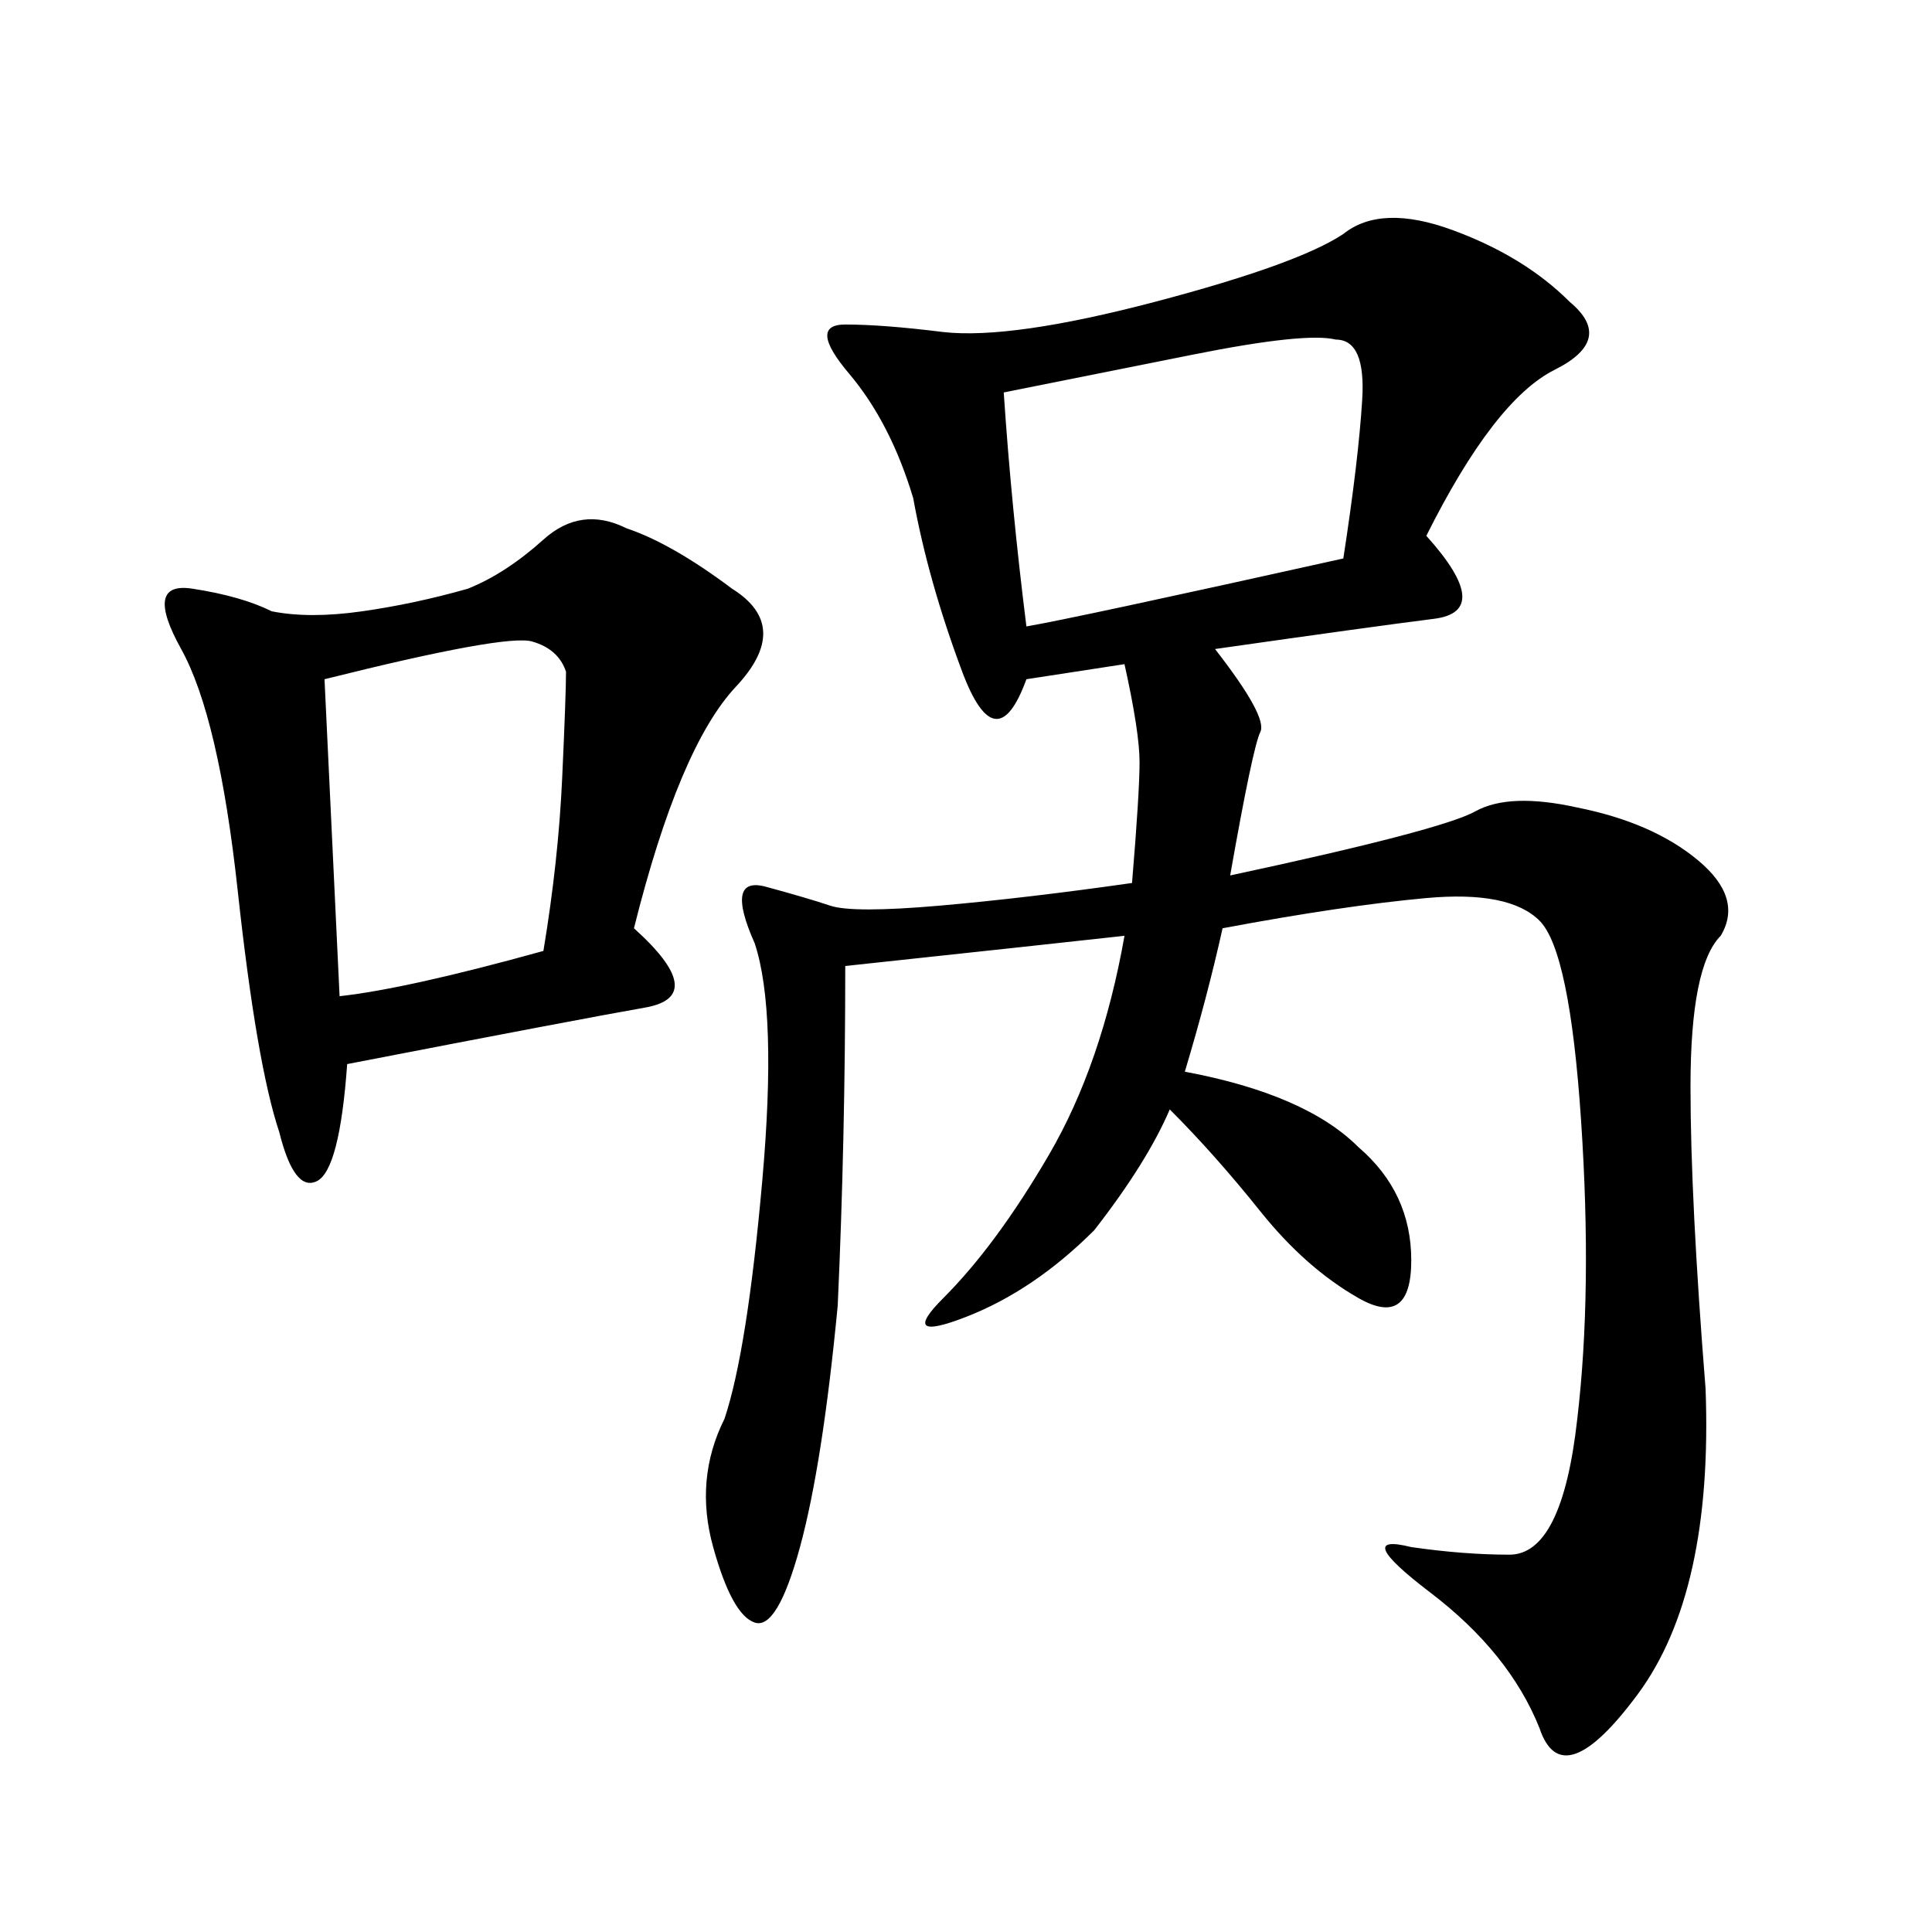 <svg xmlns="http://www.w3.org/2000/svg" xmlns:xlink="http://www.w3.org/1999/xlink" width="300" height="300"><path d="M146.48 51.56Q157.03 52.73 179.30 46.88Q201.56 41.02 208.59 36.33L208.59 36.33Q214.45 31.64 225.59 35.74Q236.72 39.84 243.75 46.88L243.75 46.88Q250.78 52.73 241.41 57.42Q232.03 62.11 221.48 83.20L221.48 83.20Q232.03 94.92 222.66 96.09Q213.28 97.27 188.67 100.78L188.67 100.78Q196.88 111.33 195.70 113.67Q194.53 116.02 191.02 135.94L191.02 135.94Q223.83 128.91 229.10 125.98Q234.38 123.05 244.92 125.39L244.92 125.39Q256.64 127.73 263.67 133.59Q270.70 139.45 267.19 145.31L267.19 145.31Q262.50 150 262.50 168.75L262.50 168.75Q262.50 186.33 264.84 215.63L264.84 215.63Q266.02 247.27 254.30 263.09Q242.58 278.91 239.06 268.36L239.06 268.36Q234.38 256.64 222.07 247.27Q209.77 237.89 219.14 240.23L219.14 240.23Q227.34 241.41 234.38 241.41L234.38 241.41Q242.58 241.41 244.92 220.31L244.92 220.31Q247.27 200.39 245.51 174.02Q243.75 147.66 239.06 142.97Q234.38 138.28 221.48 139.45Q208.59 140.63 189.84 144.14L189.84 144.14Q187.50 154.69 183.98 166.41L183.98 166.41Q202.73 169.92 210.94 178.13L210.94 178.13Q219.14 185.16 219.14 195.70L219.14 195.70Q219.14 206.25 210.94 201.56Q202.73 196.88 195.70 188.09Q188.67 179.30 181.64 172.27L181.64 172.27Q178.13 180.47 169.92 191.02L169.92 191.02Q160.55 200.39 150 204.49Q139.45 208.59 146.48 201.56L146.48 201.56Q154.69 193.36 162.89 179.30Q171.09 165.23 174.61 145.31L174.61 145.31Q164.06 146.48 131.25 150L131.25 150Q131.25 176.95 130.08 202.73L130.08 202.73Q127.73 227.34 124.22 240.23Q120.70 253.13 117.19 251.95Q113.67 250.78 110.74 240.23Q107.81 229.69 112.50 220.31L112.50 220.31Q116.02 209.77 118.36 183.40Q120.70 157.03 117.19 146.48L117.19 146.48Q112.50 135.94 118.95 137.70Q125.39 139.45 128.91 140.63Q132.42 141.80 145.90 140.63Q159.38 139.45 175.78 137.11L175.78 137.11Q176.95 123.05 176.95 118.36L176.95 118.36Q176.95 113.67 174.61 103.13L174.61 103.13L159.38 105.47Q154.69 118.36 149.41 104.30Q144.14 90.23 141.80 77.34L141.80 77.34Q138.28 65.63 131.84 58.01Q125.39 50.39 131.25 50.39L131.25 50.39Q137.11 50.39 146.48 51.56L146.48 51.56ZM113.67 91.41Q123.05 97.27 114.26 106.64Q105.47 116.02 98.44 144.14L98.44 144.14Q110.16 154.69 100.20 156.45Q90.23 158.20 53.91 165.23L53.91 165.23Q52.73 181.64 49.22 183.40Q45.70 185.16 43.36 175.78L43.36 175.78Q39.84 165.23 36.91 138.28Q33.98 111.33 28.13 100.78Q22.27 90.23 29.88 91.41Q37.50 92.58 42.19 94.92L42.19 94.92Q48.05 96.09 56.25 94.92Q64.45 93.75 72.66 91.41L72.66 91.41Q78.52 89.06 84.38 83.79Q90.23 78.52 97.27 82.03L97.27 82.03Q104.30 84.38 113.67 91.41L113.67 91.41ZM159.38 97.27Q166.41 96.09 208.59 86.72L208.59 86.72Q210.94 71.48 211.52 62.11Q212.11 52.73 207.42 52.73L207.42 52.73Q202.73 51.56 185.16 55.08L185.16 55.08L155.86 60.94Q157.03 78.52 159.38 97.27L159.38 97.27ZM52.73 154.69Q63.28 153.52 84.38 147.66L84.38 147.66Q86.72 133.59 87.30 120.70Q87.89 107.81 87.89 104.30L87.89 104.30Q86.72 100.78 82.62 99.61Q78.52 98.44 50.39 105.47L50.39 105.47L52.73 154.69Z"/></svg>